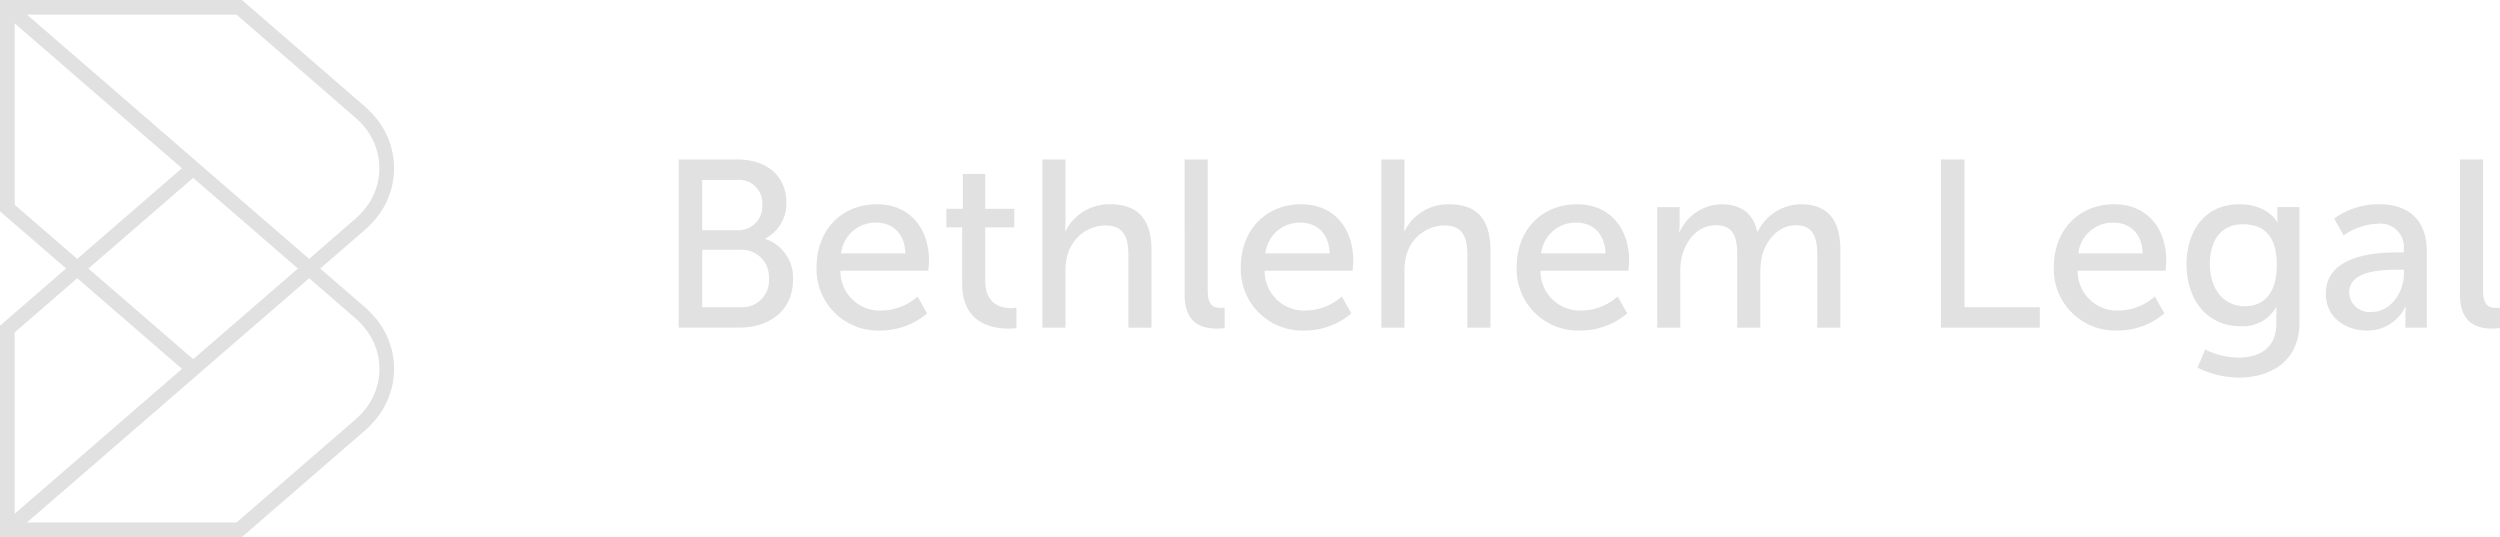 <svg id="Laag_1" data-name="Laag 1" xmlns="http://www.w3.org/2000/svg" width="280" height="60.149" viewBox="0 0 280 60.149">
  <g id="Group_1632" data-name="Group 1632">
    <path id="Path_11026" data-name="Path 11026" d="M1.641,57.541,20.383,41.313,8.651,31.162l-7.01,6.07v20.31h0ZM0,0H27.093l.233.2L40.819,11.886a10.478,10.478,0,0,1,1.054,1.054h0a8.827,8.827,0,0,1,0,11.8,9.9,9.9,0,0,1-1.061,1.054l-4.949,4.282,4.949,4.282a11.306,11.306,0,0,1,1.061,1.054,8.827,8.827,0,0,1,0,11.8h0a10.477,10.477,0,0,1-1.054,1.054L27.326,59.949l-.233.2H0V36.477l.287-.247L7.4,30.068.287,23.918,0,23.671V0ZM21.637,19.923,9.9,30.074,21.637,40.226l5.129-4.435,6.6-5.716-6.6-5.716-5.129-4.435Zm-20,3,7.01,6.07h0L20.376,18.842,1.641,2.615v20.31h0ZM3.021,1.641,21.637,17.755l.534.467.714.62,4.949,4.282,6.783,5.869,5.122-4.435a8.7,8.7,0,0,0,.894-.894,7.215,7.215,0,0,0,0-9.658,8.643,8.643,0,0,0-.894-.887L26.486,1.641ZM27.84,37.031l-4.949,4.282-.714.62L3.021,58.515H26.486l13.26-11.479a8.643,8.643,0,0,0,.894-.887,7.215,7.215,0,0,0,0-9.658,8.7,8.7,0,0,0-.894-.894l-5.122-4.435L27.84,37.031Z" fill="#e1e1e1"/>
    <g id="Group_1631" data-name="Group 1631" transform="translate(76.01 17.862)">
      <path id="Path_11027" data-name="Path 11027" d="M113.96,26.78h6.59c3.175,0,5.469,1.761,5.469,4.8a4.41,4.41,0,0,1-2.348,4.055v.053a4.538,4.538,0,0,1,3.095,4.562c0,3.548-2.748,5.363-6.056,5.363h-6.75V26.78Zm6.59,7.924a2.668,2.668,0,0,0,2.775-2.855,2.593,2.593,0,0,0-2.828-2.775h-3.9V34.7Zm.293,8.617a2.991,2.991,0,0,0,3.228-3.2,3.06,3.06,0,0,0-3.255-3.228H116.6v6.43Z" transform="translate(-113.96 -26.78)" fill="#e1e1e1"/>
      <path id="Path_11028" data-name="Path 11028" d="M143.87,34.3c3.815,0,5.843,2.828,5.843,6.323,0,.347-.08,1.121-.08,1.121h-9.845A4.412,4.412,0,0,0,144.43,46.2a6.17,6.17,0,0,0,4-1.574l1.067,1.894a8.036,8.036,0,0,1-5.229,1.921,6.875,6.875,0,0,1-7.15-7.07c0-4.3,2.908-7.07,6.75-7.07Zm3.2,5.5c-.08-2.321-1.521-3.442-3.255-3.442a3.868,3.868,0,0,0-3.949,3.442Z" transform="translate(-121.673 -29.284)" fill="#e1e1e1"/>
      <path id="Path_11029" data-name="Path 11029" d="M160.681,35.2H158.92V33.115h1.841v-3.9h2.508v3.9h3.255V35.2h-3.255v6c0,2.695,1.894,3.041,2.881,3.041a3.115,3.115,0,0,0,.614-.053v2.294a7.094,7.094,0,0,1-.907.053c-1.734,0-5.176-.534-5.176-5.042Z" transform="translate(-128.932 -27.593)" fill="#e1e1e1"/>
      <path id="Path_11030" data-name="Path 11030" d="M175.04,26.78h2.588v6.91c0,.64-.053,1.121-.053,1.121h.053a5.45,5.45,0,0,1,4.989-3.015c3.175,0,4.642,1.734,4.642,5.176v8.644h-2.588V37.558c0-1.894-.4-3.388-2.561-3.388a4.469,4.469,0,0,0-4.269,3.335,6.319,6.319,0,0,0-.213,1.788v6.323H175.04V26.78Z" transform="translate(-134.301 -26.78)" fill="#e1e1e1"/>
      <path id="Path_11031" data-name="Path 11031" d="M198.92,26.78h2.588v14.7c0,1.627.64,1.921,1.441,1.921a4.119,4.119,0,0,0,.454-.027v2.294a7.271,7.271,0,0,1-.854.053c-1.467,0-3.628-.4-3.628-3.788Z" transform="translate(-142.253 -26.78)" fill="#e1e1e1"/>
      <path id="Path_11032" data-name="Path 11032" d="M215.11,34.3c3.815,0,5.843,2.828,5.843,6.323,0,.347-.08,1.121-.08,1.121h-9.845A4.412,4.412,0,0,0,215.67,46.2a6.17,6.17,0,0,0,4-1.574l1.067,1.894a8.036,8.036,0,0,1-5.229,1.921,6.875,6.875,0,0,1-7.15-7.07c0-4.3,2.908-7.07,6.75-7.07Zm3.2,5.5c-.08-2.321-1.521-3.442-3.255-3.442a3.868,3.868,0,0,0-3.949,3.442Z" transform="translate(-145.397 -29.284)" fill="#e1e1e1"/>
      <path id="Path_11033" data-name="Path 11033" d="M231.96,26.78h2.588v6.91c0,.64-.053,1.121-.053,1.121h.053a5.45,5.45,0,0,1,4.989-3.015c3.175,0,4.642,1.734,4.642,5.176v8.644h-2.588V37.558c0-1.894-.4-3.388-2.561-3.388a4.469,4.469,0,0,0-4.269,3.335,6.319,6.319,0,0,0-.213,1.788v6.323H231.96V26.78Z" transform="translate(-153.256 -26.78)" fill="#e1e1e1"/>
      <path id="Path_11034" data-name="Path 11034" d="M261.43,34.3c3.815,0,5.843,2.828,5.843,6.323,0,.347-.08,1.121-.08,1.121h-9.845A4.412,4.412,0,0,0,261.99,46.2a6.17,6.17,0,0,0,4-1.574l1.067,1.894a8.036,8.036,0,0,1-5.229,1.921,6.875,6.875,0,0,1-7.15-7.07c0-4.3,2.908-7.07,6.75-7.07Zm3.2,5.5c-.08-2.321-1.521-3.442-3.255-3.442a3.868,3.868,0,0,0-3.949,3.442h7.2Z" transform="translate(-160.822 -29.284)" fill="#e1e1e1"/>
      <path id="Path_11035" data-name="Path 11035" d="M278.28,34.62h2.508v1.788a9.473,9.473,0,0,1-.053.987h.053A5.275,5.275,0,0,1,285.43,34.3c2.268,0,3.6,1.04,4.055,3.068h.053a5.436,5.436,0,0,1,4.8-3.068c3.041,0,4.455,1.734,4.455,5.176V48.12h-2.588V40.036c0-1.894-.374-3.388-2.4-3.388-1.894,0-3.308,1.6-3.788,3.442a8.05,8.05,0,0,0-.187,1.868V48.12h-2.588V40.036c0-1.761-.267-3.388-2.348-3.388s-3.362,1.627-3.868,3.548a7.457,7.457,0,0,0-.16,1.761V48.12H278.28Z" transform="translate(-168.681 -29.284)" fill="#e1e1e1"/>
      <path id="Path_11036" data-name="Path 11036" d="M325.92,26.78h2.641V43.321h8.431v2.294H325.92Z" transform="translate(-184.546 -26.78)" fill="#e1e1e1"/>
      <path id="Path_11037" data-name="Path 11037" d="M351.63,34.3c3.815,0,5.843,2.828,5.843,6.323,0,.347-.08,1.121-.08,1.121h-9.845A4.412,4.412,0,0,0,352.19,46.2a6.17,6.17,0,0,0,4-1.574l1.067,1.894a8.036,8.036,0,0,1-5.229,1.921,6.875,6.875,0,0,1-7.15-7.07c0-4.3,2.908-7.07,6.75-7.07Zm3.2,5.5c-.08-2.321-1.521-3.442-3.255-3.442a3.868,3.868,0,0,0-3.949,3.442h7.2Z" transform="translate(-190.86 -29.284)" fill="#e1e1e1"/>
      <path id="Path_11038" data-name="Path 11038" d="M372.949,51.472c2.348,0,4.269-1.04,4.269-3.788V46.7c0-.427.027-.854.027-.854h-.053a4.284,4.284,0,0,1-4,2.108c-3.762,0-6.03-3.015-6.03-6.91s2.161-6.75,5.9-6.75c3.255,0,4.242,2,4.242,2h.053a3.357,3.357,0,0,1-.027-.427V34.61h2.481V47.55c0,4.455-3.388,6.163-6.8,6.163a10.52,10.52,0,0,1-4.616-1.121l.854-2.028a8.7,8.7,0,0,0,3.708.907Zm4.322-10.4c0-3.522-1.707-4.535-3.815-4.535-2.348,0-3.682,1.707-3.682,4.455s1.494,4.722,3.922,4.722C375.564,45.709,377.271,44.588,377.271,41.067Z" transform="translate(-198.28 -29.281)" fill="#e1e1e1"/>
      <path id="Path_11039" data-name="Path 11039" d="M398.687,39.689h.587v-.24a2.623,2.623,0,0,0-2.961-2.961,6.847,6.847,0,0,0-3.762,1.307L391.484,35.9a8.469,8.469,0,0,1,5.042-1.6c3.415,0,5.336,1.868,5.336,5.283V48.12h-2.4V46.839a10.132,10.132,0,0,1,.053-1.067h-.053a4.67,4.67,0,0,1-4.322,2.668c-2.321,0-4.589-1.414-4.589-4.109,0-4.455,5.869-4.642,8.137-4.642Zm-2.988,6.67c2.188,0,3.6-2.294,3.6-4.3v-.427h-.667c-1.948,0-5.469.133-5.469,2.561a2.262,2.262,0,0,0,2.535,2.161Z" transform="translate(-206.069 -29.284)" fill="#e1e1e1"/>
      <path id="Path_11040" data-name="Path 11040" d="M413.08,26.78h2.588v14.7c0,1.627.64,1.921,1.441,1.921a4.119,4.119,0,0,0,.454-.027v2.294a7.271,7.271,0,0,1-.854.053c-1.467,0-3.628-.4-3.628-3.788Z" transform="translate(-213.572 -26.78)" fill="#e1e1e1"/>
    </g>
  </g>
</svg>
